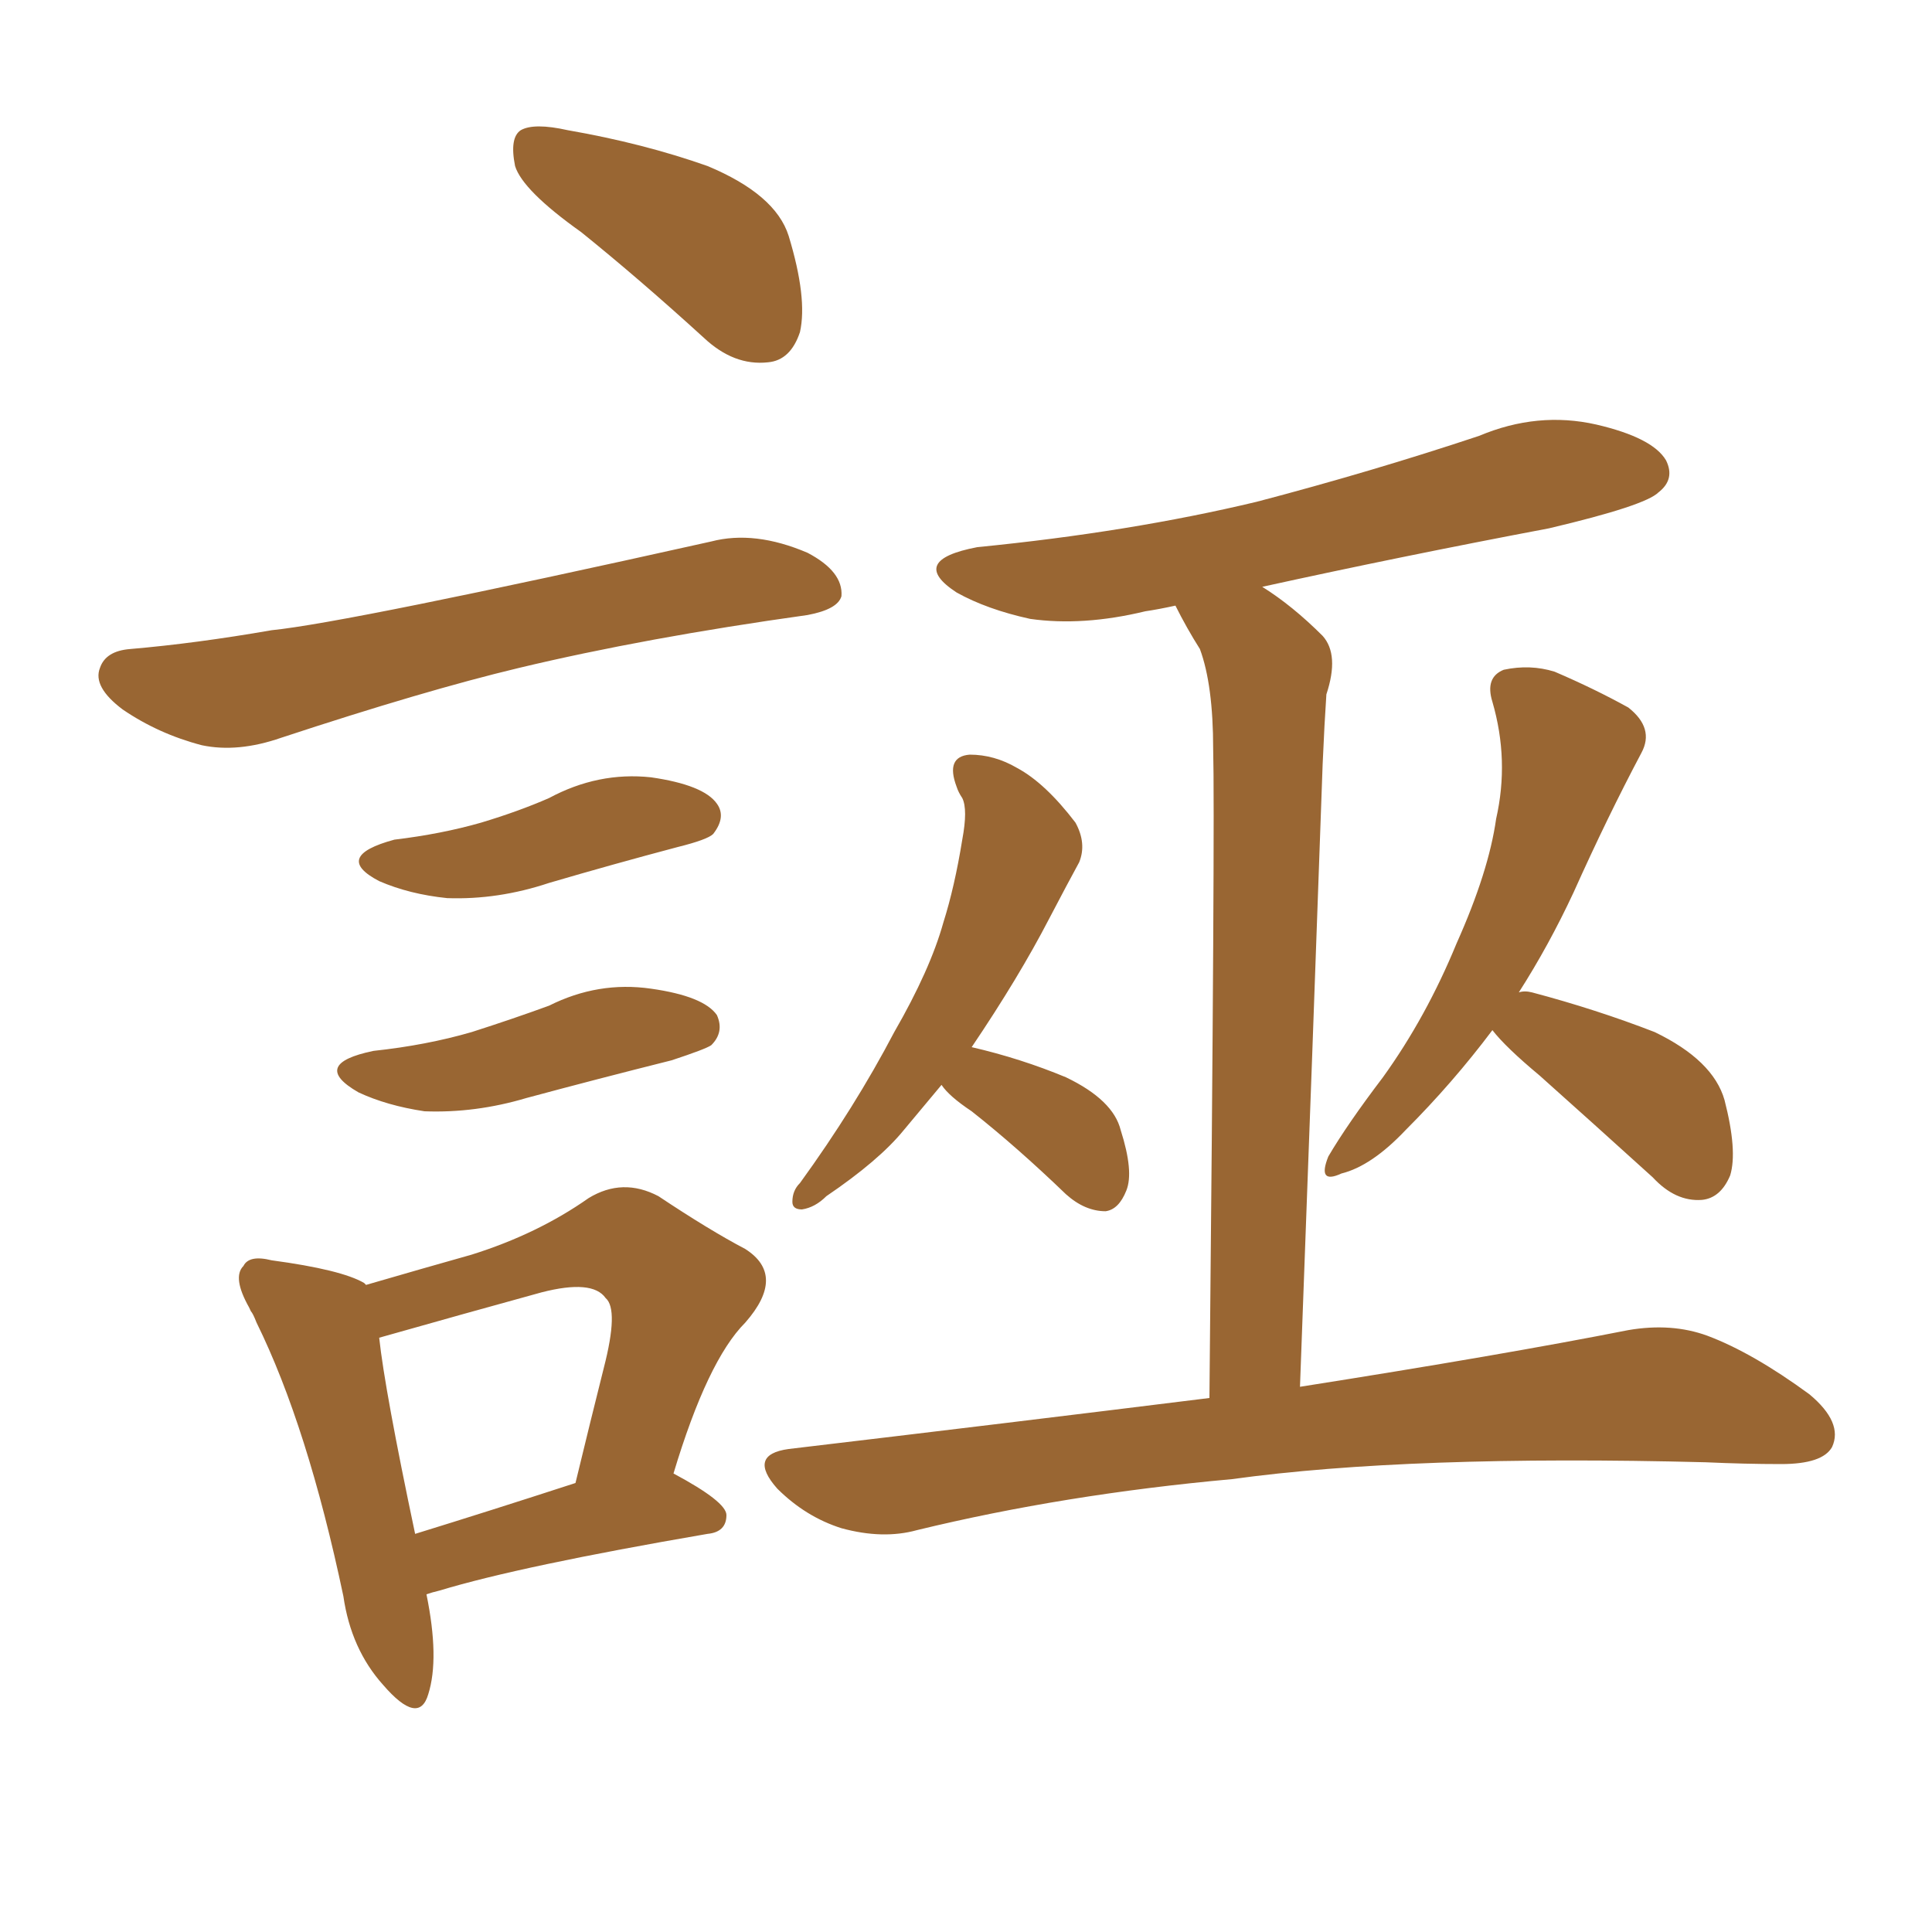 <svg xmlns="http://www.w3.org/2000/svg" xmlns:xlink="http://www.w3.org/1999/xlink" width="150" height="150"><path fill="#996633" padding="10" d="M45.12 18.02L45.12 18.02Q40.58 14.79 39.99 12.89L39.99 12.89Q39.55 10.69 40.43 10.11L40.43 10.11Q41.46 9.52 44.09 10.11L44.09 10.11Q49.95 11.13 54.93 12.89L54.93 12.89Q60.21 15.09 61.23 18.31L61.23 18.31Q62.70 23.14 62.11 25.78L62.11 25.78Q61.38 27.98 59.62 28.13L59.62 28.13Q56.98 28.42 54.64 26.22L54.64 26.22Q49.66 21.68 45.12 18.02ZM10.11 50.39L10.11 50.39Q15.23 49.95 21.09 48.93L21.09 48.93Q26.95 48.34 55.22 42.04L55.22 42.04Q58.59 41.16 62.70 42.92L62.70 42.92Q65.48 44.38 65.33 46.29L65.33 46.29Q65.04 47.31 62.70 47.75L62.70 47.75Q50.10 49.51 40.28 51.86L40.28 51.86Q32.96 53.61 21.83 57.28L21.83 57.28Q18.46 58.45 15.67 57.86L15.67 57.86Q12.30 56.98 9.52 55.08L9.52 55.08Q7.18 53.32 7.76 51.86L7.76 51.86Q8.20 50.54 10.11 50.39ZM30.62 65.19L30.62 65.19Q34.28 64.75 37.35 63.87L37.35 63.87Q40.28 62.99 42.63 61.96L42.63 61.96Q46.44 59.91 50.54 60.35L50.54 60.35Q54.64 60.94 55.66 62.40L55.66 62.40Q56.40 63.43 55.37 64.75L55.37 64.75Q54.93 65.19 52.59 65.77L52.59 65.77Q47.61 67.09 42.63 68.55L42.63 68.55Q38.67 69.87 34.72 69.73L34.72 69.73Q31.79 69.43 29.44 68.41L29.44 68.41Q25.78 66.50 30.62 65.19ZM29.00 81.59L29.00 81.59Q33.11 81.15 36.62 80.13L36.62 80.13Q39.84 79.10 42.63 78.08L42.63 78.08Q46.44 76.17 50.54 76.76L50.54 76.76Q54.64 77.34 55.66 78.81L55.66 78.81Q56.25 80.13 55.22 81.15L55.22 81.15Q54.79 81.45 52.15 82.32L52.15 82.32Q46.29 83.79 40.87 85.25L40.87 85.25Q36.91 86.43 32.96 86.28L32.96 86.28Q30.03 85.84 27.83 84.81L27.83 84.81Q24.02 82.62 29.00 81.59ZM33.11 123.78L33.11 123.78Q34.13 128.76 33.25 131.54L33.25 131.54Q32.52 134.03 29.74 130.81L29.74 130.81Q27.25 128.03 26.66 123.93L26.66 123.93Q23.88 110.74 19.92 102.69L19.92 102.69Q19.63 101.95 19.48 101.81L19.48 101.81Q19.34 101.51 19.34 101.51L19.34 101.51Q18.02 99.17 18.90 98.29L18.90 98.29Q19.34 97.41 21.09 97.85L21.09 97.85Q26.51 98.58 28.27 99.61L28.27 99.61Q28.27 99.61 28.42 99.76L28.42 99.76Q32.96 98.44 36.62 97.41L36.62 97.41Q41.75 95.80 45.70 93.02L45.70 93.02Q48.34 91.41 51.12 92.87L51.12 92.87Q55.08 95.51 57.86 96.97L57.86 96.97Q61.08 99.02 57.86 102.69L57.86 102.69Q54.93 105.62 52.29 114.40L52.29 114.40Q56.40 116.60 56.40 117.63L56.40 117.63Q56.40 118.95 54.93 119.09L54.93 119.09Q40.43 121.58 34.13 123.49L34.13 123.49Q33.54 123.63 33.11 123.78ZM32.23 119.09L32.23 119.09Q37.94 117.33 44.68 115.14L44.68 115.14Q45.85 110.30 46.88 106.20L46.88 106.20Q48.05 101.66 47.02 100.78L47.02 100.78Q46.00 99.32 42.04 100.34L42.04 100.34Q36.18 101.95 29.44 103.86L29.44 103.86Q29.88 107.96 32.23 119.09ZM73.10 84.23L73.10 84.23Q71.63 85.99 70.17 87.74L70.17 87.74Q68.26 90.09 64.16 92.87L64.16 92.87Q63.28 93.75 62.26 93.90L62.26 93.90Q61.52 93.90 61.52 93.31L61.52 93.31Q61.52 92.43 62.11 91.85L62.11 91.85Q66.36 85.99 69.43 80.13L69.43 80.13Q72.22 75.29 73.24 71.63L73.24 71.63Q74.12 68.85 74.71 65.19L74.71 65.19Q75.15 62.84 74.71 61.96L74.71 61.96Q74.41 61.52 74.27 61.08L74.27 61.08Q73.39 58.74 75.29 58.59L75.29 58.59Q77.20 58.59 78.96 59.62L78.96 59.62Q81.15 60.79 83.50 63.87L83.50 63.87Q84.38 65.48 83.79 66.94L83.79 66.94Q82.91 68.55 81.45 71.34L81.45 71.34Q79.10 75.88 75.44 81.30L75.44 81.30Q79.25 82.18 82.76 83.64L82.76 83.64Q86.43 85.40 87.01 87.74L87.01 87.74Q88.04 90.97 87.45 92.43L87.45 92.43Q86.87 93.90 85.84 94.04L85.84 94.04Q84.23 94.04 82.76 92.72L82.76 92.72Q78.96 89.06 75.44 86.28L75.44 86.28Q73.68 85.11 73.10 84.23ZM115.87 79.98L115.87 79.98Q112.79 84.08 109.13 87.74L109.13 87.74Q106.49 90.53 104.15 91.11L104.15 91.11Q102.25 91.99 103.13 89.79L103.13 89.79Q104.59 87.30 107.37 83.64L107.37 83.64Q110.74 78.96 113.09 73.24L113.09 73.24Q115.58 67.68 116.16 63.57L116.16 63.57Q117.19 59.03 115.87 54.49L115.87 54.49Q115.28 52.59 116.75 52.00L116.75 52.00Q118.80 51.56 120.70 52.15L120.70 52.15Q123.78 53.47 126.42 54.93L126.42 54.93Q128.47 56.54 127.44 58.45L127.44 58.45Q124.80 63.43 122.17 69.29L122.17 69.29Q120.26 73.39 117.92 77.05L117.92 77.05Q118.36 76.90 118.95 77.05L118.95 77.05Q123.93 78.37 128.47 80.13L128.47 80.13Q133.01 82.32 133.89 85.40L133.89 85.40Q134.91 89.36 134.33 91.26L134.33 91.26Q133.59 93.02 132.13 93.16L132.13 93.16Q130.08 93.31 128.32 91.41L128.32 91.41Q123.63 87.16 119.53 83.50L119.53 83.50Q116.89 81.30 115.87 79.98ZM93.90 108.54L93.90 108.54L93.90 108.54Q94.34 63.57 94.19 58.15L94.19 58.15Q94.19 53.17 93.16 50.39L93.16 50.39Q92.14 48.78 91.26 47.02L91.26 47.02Q89.94 47.31 88.92 47.46L88.92 47.46Q84.08 48.63 79.98 48.05L79.98 48.05Q76.61 47.31 74.27 46.00L74.27 46.00Q70.46 43.51 75.88 42.48L75.88 42.48Q87.74 41.31 97.56 38.96L97.56 38.96Q106.49 36.62 114.84 33.84L114.84 33.84Q119.38 31.93 123.93 32.96L123.93 32.96Q128.32 33.98 129.35 35.74L129.35 35.74Q130.08 37.21 128.76 38.23L128.76 38.23Q127.73 39.26 120.26 41.02L120.26 41.02Q108.69 43.21 98.00 45.56L98.00 45.56Q100.34 47.02 102.69 49.37L102.69 49.37Q104.00 50.83 102.98 53.91L102.98 53.91Q102.83 56.10 102.69 59.33L102.69 59.33Q101.95 80.27 100.93 107.67L100.93 107.67Q116.75 105.18 126.42 103.27L126.42 103.27Q129.79 102.69 132.57 103.71L132.57 103.71Q136.08 105.03 140.48 108.25L140.48 108.25Q143.12 110.45 142.24 112.35L142.24 112.35Q141.50 113.67 138.28 113.67L138.28 113.67Q135.50 113.67 132.42 113.53L132.42 113.53Q109.42 112.94 95.65 114.84L95.65 114.84Q82.62 116.02 71.19 118.80L71.19 118.80Q68.55 119.53 65.33 118.65L65.33 118.65Q62.55 117.77 60.35 115.58L60.35 115.58Q58.01 112.94 61.23 112.50L61.23 112.50Q78.52 110.45 93.90 108.54Z"/></svg>